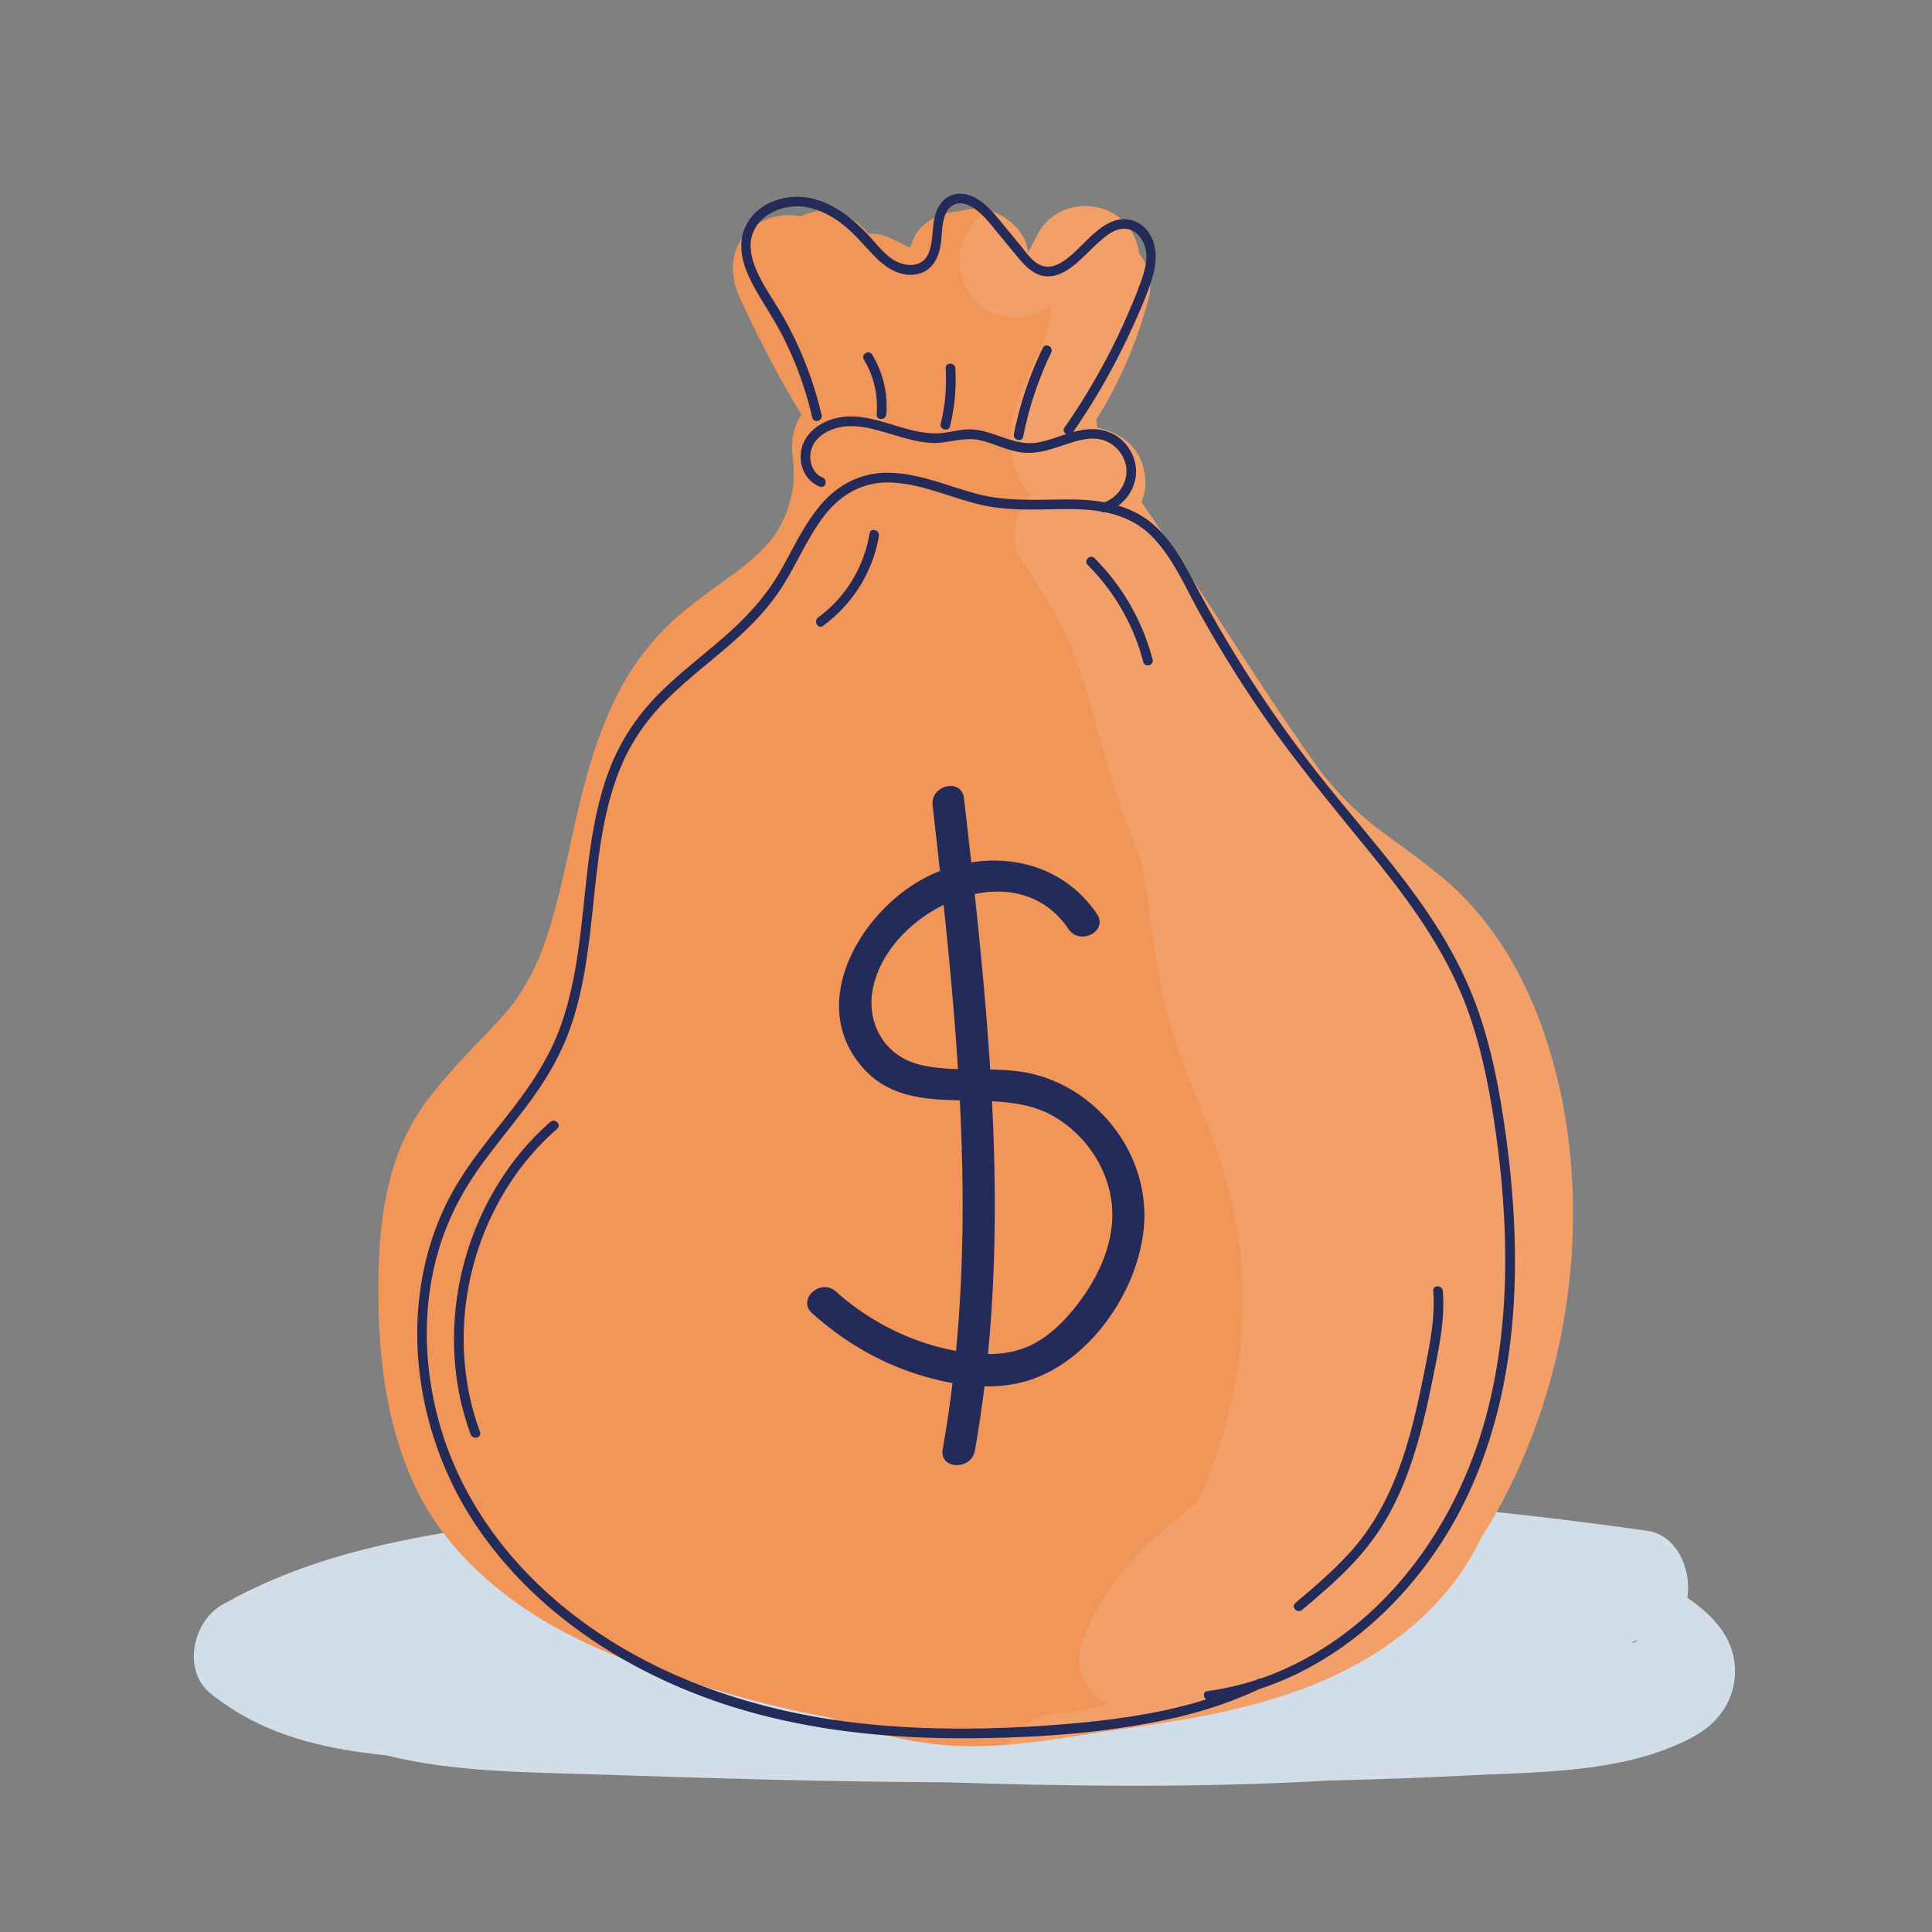 <svg xmlns="http://www.w3.org/2000/svg" viewBox="0 0 600 600"><rect x="0" y="0" width="600" height="600" fill="#808080" stroke="none"/><defs><clipPath id="clippath"><path fill="#F29559" d="M479.4 320.45c-6.54-18.8-16.82-36.04-32.4-48.7-4.3-3.5-8.76-6.81-13.24-10.08-1.99-1.46-3.98-2.91-5.96-4.39-.12-.09-.49-.38-.81-.63-.96-.77-1.91-1.54-2.84-2.33a93.758 93.758 0 01-10.01-9.92 106.53 106.53 0 01-3.95-4.78c-.17-.23-.38-.53-.68-.94-.82-1.13-1.64-2.26-2.44-3.4-12.34-17.51-23.75-35.72-35.55-53.6-5.67-8.58-11.14-17.34-17.03-25.77.86-1.99 1.31-4.18 1.21-6.49-.42-9.42-6.51-14.88-14.94-16.59-.07-.84-.18-1.67-.34-2.49 7.23-11.46 12.66-24.08 16.19-37.15 1.53-5.66.12-10.72-2.88-14.48-.72-5.82-4.02-10.88-10.02-13.41-7.45-3.14-17.15-.55-21.14 6.93-1.1 2.06-2.19 4.11-3.29 6.17-.07-.39-.13-.78-.2-1.16-1.26-6.96-9.42-12.73-16.32-12.43-1.66.07-3.23.36-4.72.82-5.33.13-12.05 3.2-14.26 8.37-.43 1-.83 2-1.23 3.01-2.24-1.3-4.6-2.46-7.09-3.5-1.85-.77-3.76-1.02-5.64-.87-5.16-6.04-12.25-9.19-20.23-5.82-.29.12-.55.26-.83.39-5.1-1.1-10.97.24-14.75 3.16-7.1 5.48-7.89 14.02-4.36 21.83 5.7 12.61 12.15 24.85 19.27 36.69-2.81 4.01-3.42 8.94-2.57 14.16-.02-.11-.03-.2-.05-.3.01.13.03.24.03.33.06 1.01.13 2.02.15 3.04.02 1.27 0 2.53-.08 3.8-.01.22-.08.94-.13 1.52-.1.57-.22 1.3-.27 1.52-.21.99-.45 1.98-.72 2.96-.27.98-.56 1.95-.89 2.91-.19.57-.48 1.29-.64 1.66-.87 1.8-1.82 3.56-2.9 5.25-.1.16-.51.77-.83 1.25-.38.47-.96 1.22-1.11 1.39-1.36 1.53-2.8 2.97-4.31 4.36-.94.86-1.91 1.7-2.89 2.52-.19.16-1.64 1.29-2.16 1.71-.46.33-.97.72-1.12.82-.83.61-1.66 1.21-2.5 1.82-1.67 1.21-3.34 2.41-5 3.64-4.44 3.3-8.92 6.64-12.94 10.46-6.33 6.01-11.75 13.36-15.78 21.1-7.6 14.6-11.41 30.54-14.9 46.51-1.67 7.65-3.31 15.31-5.44 22.85-.99 3.5-2.07 6.97-3.32 10.38-.31.85-.65 1.68-.96 2.53-.04.11-.07.2-.11.29v.01c-.88 1.82-1.69 3.65-2.64 5.44-.84 1.58-1.73 3.14-2.67 4.66-.47.76-.96 1.52-1.46 2.26 0 0-.74 1.05-1.22 1.75-.36.46-.84 1.09-.98 1.25-.64.77-1.28 1.52-1.94 2.27-1.48 1.69-3.01 3.34-4.56 4.97-6.68 7.04-13.39 13.84-19.24 21.6-12.78 16.93-15.21 37.66-15.27 58.28-.06 20.73 2.25 41.41 10.8 60.47 7.48 16.67 20.71 29.97 35.78 39.96 14.55 9.64 31.28 16.08 47.85 21.34 14.88 4.72 30 8.95 45.39 11.66 11.75 4.33 23.7 7.67 36.47 8.7 18.88 1.51 38.05-2.74 56.67-5.31 33.27-4.6 67.17-11.43 92.31-35.46 7.32-7 13.05-14.93 17.22-23.63 8.08-12.61 14.3-26.36 18.98-40.66 12.06-36.79 13.22-79.68.43-116.46z"></path></clipPath></defs><path fill="#d1dee9" d="M535.76 507.86c-2.7-4.56-6.99-8.42-11.76-11.67 1.46-8.22-2.97-19.44-12.37-20.78-116.49-16.55-234.75-17.96-351.46-2.65-31.61 4.15-63.18 9.66-91.25 25.67-8.96 5.11-12.44 20.34-3.54 27.49 16.13 12.96 34.72 17.16 54.74 19.25 21.09 5.22 43.24 5.17 64.82 5.89 36.19 1.22 72.4 2.31 108.61 2.44 39.62 1.31 79.3 1.76 118.87-.53 13.96-.33 27.92-.8 41.86-1.52 21.22-1.1 44.83-.72 64.76-8.87 6.47-2.65 12.56-5.77 16.42-11.9 4.39-6.97 4.5-15.73.3-22.82zm-28.6 2.02c1.53-.1.84.09-.18.32-.08-.96 3.84-.56.18-.32z"></path><path fill="#F29559" d="M171.08 363.23L171.08 363.23 171.08 363.23 171.08 363.23z"></path><path fill="#F29559" d="M246.29 142.76c-.1-.88-.39-2.4 0 0z"></path><path fill="#F29559" d="M479.4 320.45c-6.54-18.8-16.82-36.04-32.4-48.7-4.3-3.5-8.76-6.81-13.24-10.08-1.99-1.46-3.98-2.91-5.96-4.39-.12-.09-.49-.38-.81-.63-.96-.77-1.91-1.54-2.84-2.33a93.758 93.758 0 01-10.01-9.92 106.53 106.53 0 01-3.95-4.78c-.17-.23-.38-.53-.68-.94-.82-1.13-1.64-2.26-2.44-3.4-12.34-17.51-23.75-35.72-35.55-53.6-5.67-8.58-11.14-17.34-17.03-25.77.86-1.99 1.31-4.18 1.21-6.49-.42-9.42-6.51-14.88-14.94-16.59-.07-.84-.18-1.67-.34-2.49 7.23-11.46 12.66-24.08 16.19-37.15 1.53-5.66.12-10.72-2.88-14.48-.72-5.82-4.02-10.88-10.02-13.41-7.45-3.14-17.15-.55-21.14 6.93-1.1 2.06-2.19 4.11-3.29 6.17-.07-.39-.13-.78-.2-1.16-1.26-6.96-9.42-12.73-16.32-12.43-1.66.07-3.23.36-4.72.82-5.33.13-12.05 3.2-14.26 8.37-.43 1-.83 2-1.23 3.01-2.24-1.3-4.6-2.46-7.09-3.5-1.85-.77-3.76-1.02-5.64-.87-5.16-6.04-12.25-9.19-20.23-5.82-.29.12-.55.26-.83.39-5.1-1.1-10.97.24-14.75 3.16-7.1 5.48-7.89 14.02-4.36 21.83 5.7 12.61 12.15 24.85 19.27 36.69-2.81 4.01-3.42 8.94-2.57 14.16-.02-.11-.03-.2-.05-.3.01.13.03.24.03.33.06 1.01.13 2.02.15 3.04.02 1.27 0 2.53-.08 3.8-.01.22-.08.94-.13 1.52-.1.57-.22 1.3-.27 1.52-.21.99-.45 1.98-.72 2.96-.27.98-.56 1.95-.89 2.91-.19.57-.48 1.29-.64 1.66-.87 1.8-1.82 3.56-2.9 5.25-.1.16-.51.77-.83 1.25-.38.47-.96 1.22-1.11 1.39-1.36 1.53-2.8 2.97-4.31 4.36-.94.86-1.91 1.7-2.89 2.52-.19.16-1.64 1.29-2.16 1.71-.46.33-.97.72-1.12.82-.83.61-1.66 1.21-2.5 1.82-1.67 1.21-3.34 2.41-5 3.64-4.44 3.3-8.92 6.64-12.94 10.46-6.33 6.01-11.75 13.36-15.78 21.1-7.6 14.6-11.41 30.54-14.9 46.51-1.67 7.65-3.31 15.31-5.44 22.85-.99 3.5-2.07 6.97-3.32 10.38-.31.85-.65 1.68-.96 2.53-.04.11-.07.2-.11.29v.01c-.88 1.82-1.69 3.65-2.64 5.44-.84 1.58-1.73 3.14-2.67 4.66-.47.76-.96 1.52-1.46 2.26 0 0-.74 1.05-1.22 1.75-.36.46-.84 1.09-.98 1.25-.64.77-1.28 1.52-1.94 2.27-1.48 1.69-3.01 3.34-4.56 4.97-6.68 7.04-13.39 13.84-19.24 21.6-12.78 16.93-15.21 37.66-15.27 58.28-.06 20.73 2.25 41.41 10.8 60.47 7.48 16.67 20.71 29.97 35.78 39.96 14.55 9.64 31.28 16.08 47.85 21.34 14.88 4.72 30 8.95 45.39 11.66 11.75 4.33 23.7 7.67 36.47 8.7 18.88 1.51 38.05-2.74 56.67-5.31 33.27-4.6 67.17-11.43 92.31-35.46 7.32-7 13.05-14.93 17.22-23.63 8.08-12.61 14.3-26.36 18.98-40.66 12.06-36.79 13.22-79.68.43-116.46z"></path><g fill="#fff" clip-path="url(#clippath)" opacity="0.1"><path d="M325.8 92.25a.914.914 0 01-.14-.07c.03.02.09.04.15.08z"></path><path d="M488.75 361.92c-2.67-23.49-4.64-48.85-17.55-69.39-11.73-18.65-30.44-29.17-46.21-43.77-8.88-8.22-11.91-13.19-18.5-23.71-6.16-9.83-12.29-19.61-19.81-28.49-6.17-7.29-13.33-13.68-19.38-21.07.11.06-1.76-2.48-2.26-3.28-.76-1.21-1.38-2.48-2.11-3.7-.03-.05-.06-.1-.09-.16-.44-1.65-1.4-5.71-1.35-4.3-.22-2.37-.26-4.76-.52-7.13-.97-8.84-4.3-15.84-10.64-22.1-.24-.24-.49-.49-.74-.73 5.68-12.65 12.64-25.34 11.85-39.69-.86-15.54-8.95-30.2-24.44-35.15-13.75-4.39-29.13.62-36.65 13.12-4.72 7.85-2 19.57 6.28 23.94 6.57 3.47 14.3 2.81 19.79-1.56.02.16.03.3.04.39.03 1.11-.03 2.21-.08 3.32-.02.07-.03.13-.05.21-.27 1.05-.5 2.1-.8 3.15-.33 1.13-.74 2.23-1.1 3.35-.19.61-.3.98-.36 1.2-.08.13-.24.44-.56 1.15-5.89 13.01-14.02 26.24-7.11 40.58.99 2.06 2.27 3.92 3.7 5.66-5 5.55-7.25 14.26-2.58 20.76 4.04 5.63 7.73 11.49 10.95 17.62 1.46 2.77 2.82 5.59 4.08 8.45.17.46 1.24 3.07 1.27 3.13.82 2.16 1.59 4.33 2.31 6.53 3.55 10.86 5.97 21.83 9.52 32.53 2.43 8.17 5.34 16.23 8.75 24.07 1.51 7.88 2.51 15.85 3.63 23.79 1.3 9.12 2.75 18.25 5.31 27.12 2.92 10.1 7.09 19.76 10.93 29.53 3.4 8.67 6.4 17.46 8.44 26.56.81 3.6 1.44 7.22 2.02 10.86-.33-1.95.33 2.83.43 3.86.25 2.61.43 5.22.55 7.83.4 8.63.09 17.3-.88 25.88-.03.25-.15 1.14-.23 1.74a163.864 163.864 0 01-4.5 20.56c-1.37 4.78-2.96 9.5-4.76 14.14-.07.17-.28.72-.48 1.23-.28.65-.99 2.32-1.09 2.56-.59 1.3-1.19 2.59-1.81 3.87-15.22 11.9-28.86 24.63-35.88 43.6-2.98 8.07 1.44 15.5 8.03 19.37-2.72.7-5.47 1.33-8.24 1.83-.23.04-1.73.28-2.4.4-.29.03-.64.07-1.08.12-1.22.12-2.43.21-3.66.28-9.12.6-17.94 7.62-17.5 17.5.4 8.97 7.72 18.14 17.5 17.5 26.08-1.72 49.47-12.1 72.93-22.81 10.34-4.72 20.5-9.74 29.57-16.67 9.69-7.42 17.62-16.11 24.29-26.37 12.2-18.75 19.34-41.01 26.12-62.17 4.16-13 7.26-26.2 8.44-39.84 1.08-12.4.07-24.86-1.33-37.2z"></path></g><g fill="#242b59"><path d="M445.09 400.92c.64 7.97-.92 15.82-2.46 23.6-1.32 6.69-2.71 13.38-4.49 19.97-3.59 13.31-8.9 26.22-18.07 36.69-5.37 6.12-11.6 11.4-17.79 16.66-1.47 1.25.66 3.36 2.12 2.12 5.64-4.78 11.29-9.57 16.31-15.01s8.94-11.12 12.15-17.51c6.31-12.54 9.5-26.35 12.25-40.03 1.74-8.69 3.69-17.56 2.98-26.48-.15-1.91-3.15-1.93-3 0zM170.92 348.42c-10.44 9.11-18.36 20.81-23.45 33.66s-7.28 26.88-6.22 40.64c.6 7.77 2.22 15.45 4.93 22.76.66 1.8 3.56 1.02 2.89-.8-4.67-12.63-6.05-26.26-4.41-39.61s6.29-26.17 13.54-37.37a81.579 81.579 0 0114.84-17.15c1.46-1.27-.67-3.39-2.12-2.12z"></path><path d="M390.7 521.44c-18.94 9.21-40.05 12.39-60.85 14.07s-42.56 2.01-63.69-.44c-37.38-4.34-74.58-18.22-101.41-45.4-12.86-13.02-22.75-28.8-27.93-46.4s-5.86-36.5-.87-54.14c2.53-8.93 6.57-17.23 11.81-24.88s11.71-15.09 17.32-22.82 9.78-15.28 12.63-23.98 4.16-16.89 5.27-25.51c2.24-17.39 2.76-35.42 9.1-51.97 3.21-8.38 8.12-15.75 14.42-22.13 6.22-6.3 13.29-11.66 19.97-17.46s12.52-11.75 17.04-19.11c4.11-6.7 7.25-14.01 11.92-20.37 5.06-6.9 12.09-11.28 20.84-11.06 9.68.24 18.76 4.65 28.06 6.86s18.45 1.39 27.79 1.41c9.43.02 18.71 1.49 25.61 8.47 6.56 6.64 10.31 15.69 14.8 23.74 5.07 9.11 10.51 18.02 16.29 26.7 11.21 16.84 24.06 32.27 36.81 47.94s24.37 31.7 30.87 50.71c3.43 10.01 5.59 20.41 7.24 30.85s2.77 20.63 3.34 31.02c1.13 20.71-.11 41.7-5.44 61.81-8.91 33.62-30.74 64.82-63.19 79.21a86.566 86.566 0 01-23.49 6.62c-1.9.26-1.09 3.15.8 2.89 34.62-4.66 63.27-30.24 78.59-60.71 18.67-37.12 18.63-80.75 12.4-120.93-1.67-10.8-3.9-21.56-7.47-31.9-3.33-9.66-7.95-18.77-13.46-27.36-10.86-16.91-24.59-31.69-36.95-47.48-13.28-16.97-25.14-35.07-35.46-53.99-4.35-7.98-8.27-16.77-15.27-22.85s-16.24-7.67-25.38-7.74c-9.75-.07-19.34.82-28.9-1.63s-18.64-6.72-28.51-6.66c-8.48.05-15.76 4.1-21.02 10.62s-8.3 13.6-12.31 20.47c-4.56 7.82-10.64 14.23-17.44 20.15s-14.23 11.52-20.62 18.08c-6.14 6.3-10.93 13.52-14.24 21.68s-5.19 17.24-6.46 26.13c-2.53 17.77-2.87 36.1-8.63 53.25-3.12 9.3-8.2 17.52-14.08 25.31-5.88 7.8-12.3 15.2-17.53 23.46-20.17 31.86-16.46 74.33 3.32 105.44s53.61 51.56 88.93 60.9c20.89 5.53 42.58 7.57 64.14 7.52 21.35-.05 43.25-1.41 64.13-6.04 9.89-2.19 19.55-5.35 28.67-9.78 1.74-.84.22-3.43-1.51-2.59z"></path><path d="M343.21 159.08c4.37-1.3 7.86-4.85 9.13-9.24s-.06-8.96-3.04-12.28c-3.27-3.63-8-4.8-12.72-4.1-4.83.71-9.25 3-14.03 3.91-5.38 1.02-10.03-1.29-15.02-2.88-2.52-.8-5.15-1.33-7.81-1.11-2.81.23-5.54 1.08-8.36 1.19-11.28.44-21.81-8.03-33.18-4.29-4.61 1.51-8.77 5.03-9.43 10.05-.6 4.49 1.51 9.14 5.87 10.81 1.8.69 2.58-2.21.8-2.89-3.09-1.18-4.26-5.08-3.61-8.08.81-3.79 4.33-6.21 7.87-7.21 4.77-1.35 9.74-.26 14.39 1.07 4.99 1.43 9.94 3.24 15.18 3.52 5.03.27 9.9-1.96 14.9-.88 4.47.97 8.55 3.26 13.12 3.85s8.77-.85 12.95-2.25c3.92-1.31 8.23-2.84 12.36-1.6s7.24 5.34 7.27 9.63-3.16 8.61-7.41 9.87c-1.85.55-1.06 3.45.8 2.89z"></path><path d="M333.15 134.35c6.88-9.93 12.9-20.44 17.95-31.42 2.52-5.47 5.09-11.1 6.82-16.87 1.51-5.05 1.64-10.8-2.07-14.95-2.45-2.74-6.33-3.71-9.79-2.54-3.12 1.05-5.69 3.31-8.04 5.54s-4.68 4.84-7.42 6.76c-2.31 1.62-5.06 2.69-7.77 1.34-2.5-1.25-4.24-3.92-5.97-6.03-2.03-2.46-4.06-4.93-6.08-7.39-3.11-3.77-7.12-8.47-12.43-8.63-4.37-.13-7.21 3.35-8.09 7.28-.82 3.66-.43 7.69-1.89 11.2-1.98 4.76-7.59 4.3-11.26 1.82-2.33-1.57-4.16-3.79-6.01-5.87-1.75-1.96-3.57-3.86-5.56-5.59-3.93-3.42-8.5-6.3-13.64-7.42-4.48-.97-9.25-.41-13.35 1.66s-7.3 5.87-8.09 10.47c-.96 5.55 1.24 10.92 3.88 15.69 2.83 5.1 6.13 9.89 8.78 15.09s4.96 10.83 6.76 16.51c.91 2.86 1.7 5.76 2.38 8.69.44 1.88 3.33 1.08 2.89-.8-2.62-11.24-6.93-22.1-12.8-32.04-4.49-7.62-14.17-19.65-6.18-28.18 2.86-3.05 7.13-4.54 11.26-4.58 4.85-.04 9.43 2.09 13.3 4.87 4.38 3.15 7.6 7.36 11.38 11.14 3.43 3.43 8.09 6.18 13.1 4.95 4.07-1 6.12-4.63 6.82-8.48.63-3.45.25-7.55 1.92-10.73.81-1.54 2.27-2.66 4.06-2.71 2.36-.07 4.56 1.47 6.26 2.96 2.07 1.82 3.75 4 5.49 6.12 1.98 2.4 3.95 4.8 5.93 7.2 2.7 3.28 5.86 6.8 10.52 6.38 3.05-.27 5.64-2 7.94-3.92 2.54-2.12 4.77-4.59 7.24-6.8 1.99-1.78 4.39-3.76 7.16-4.01 4.08-.36 6.82 3.33 7.35 7.03.41 2.86-.36 5.8-1.27 8.49s-2.09 5.58-3.24 8.33c-4.45 10.67-9.85 20.97-16.04 30.73a228.27 228.27 0 01-4.76 7.17c-1.1 1.59 1.5 3.09 2.59 1.51zM357.94 204.79c-3.09-11.86-9.35-22.77-18.01-31.44-1.37-1.37-3.49.75-2.12 2.12a66.173 66.173 0 0117.24 30.11c.49 1.87 3.38 1.08 2.89-.8zM255.59 194.37c9.13-6.65 15.5-16.73 17.35-27.9.31-1.89-2.58-2.7-2.89-.8-1.72 10.37-7.46 19.9-15.97 26.1-1.55 1.13-.05 3.73 1.51 2.59z"></path><path d="M275.25 128.69c.54-6.45-1.02-12.99-4.37-18.53-1-1.65-3.59-.14-2.59 1.51 3.1 5.12 4.46 11.05 3.96 17.01-.16 1.92 2.84 1.91 3 0zM317.78 135.59c1.78-9.02 4.67-17.78 8.67-26.06.84-1.73-1.75-3.25-2.59-1.51-4.11 8.51-7.15 17.5-8.98 26.77-.37 1.89 2.52 2.69 2.89.8zM295.04 132.35a60.073 60.073 0 001.64-17.97c-.12-1.92-3.12-1.93-3 0 .36 5.78-.15 11.55-1.53 17.17-.46 1.87 2.43 2.67 2.89.8zM355.34 375.14c-1.06-20.46-16.98-38.6-37.17-42.13-3.51-.61-7.08-.8-10.65-.87-1.15-18.19-2.88-36.36-4.82-54.47 10.87-2.3 22.04.35 29.11 10.84 3.56 5.28 12.45.68 8.85-4.66-9.07-13.46-24.32-18.39-39.03-16.02-.74-6.66-1.49-13.3-2.25-19.94-.73-6.38-10.47-4.11-9.75 2.23.77 6.78 1.54 13.57 2.29 20.37-3.05 1.2-6.02 2.73-8.81 4.58-17.55 11.61-31.49 37.29-15.54 56.08 8.05 9.49 19.13 10.33 30.51 10.57 1.32 25.97 1.3 51.94-1.18 77.81-13.81-2.51-26.87-9.1-37.31-18.44-4.76-4.26-12.17 2.46-7.37 6.75 9.05 8.1 19.38 14.44 30.91 18.37 4.03 1.37 8.31 2.54 12.68 3.32-.83 6.86-1.83 13.71-3.05 20.54-1.13 6.32 8.88 6.69 9.99.44 1.18-6.65 2.17-13.3 2.99-19.97 4.63.08 9.23-.45 13.6-1.81 20.9-6.51 37.14-32.09 36.02-53.62zm-69.28-44.39c-11.74-2.71-17.62-13.7-14.64-25.24 2.67-10.34 11.34-19.45 21.63-24.48 1.8 16.96 3.38 33.97 4.46 50.99-3.86-.11-7.69-.41-11.45-1.28zm48.91 73.87c-4.16 5.49-9.46 10.88-15.9 13.63-3.86 1.65-8.05 2.27-12.25 2.27 2.54-26.09 2.58-52.31 1.26-78.52 6.95.36 13.71 1.39 19.63 4.96 8.94 5.39 15.5 14.54 17.28 24.88 2.03 11.78-3.02 23.54-10.01 32.77z"></path></g></svg>